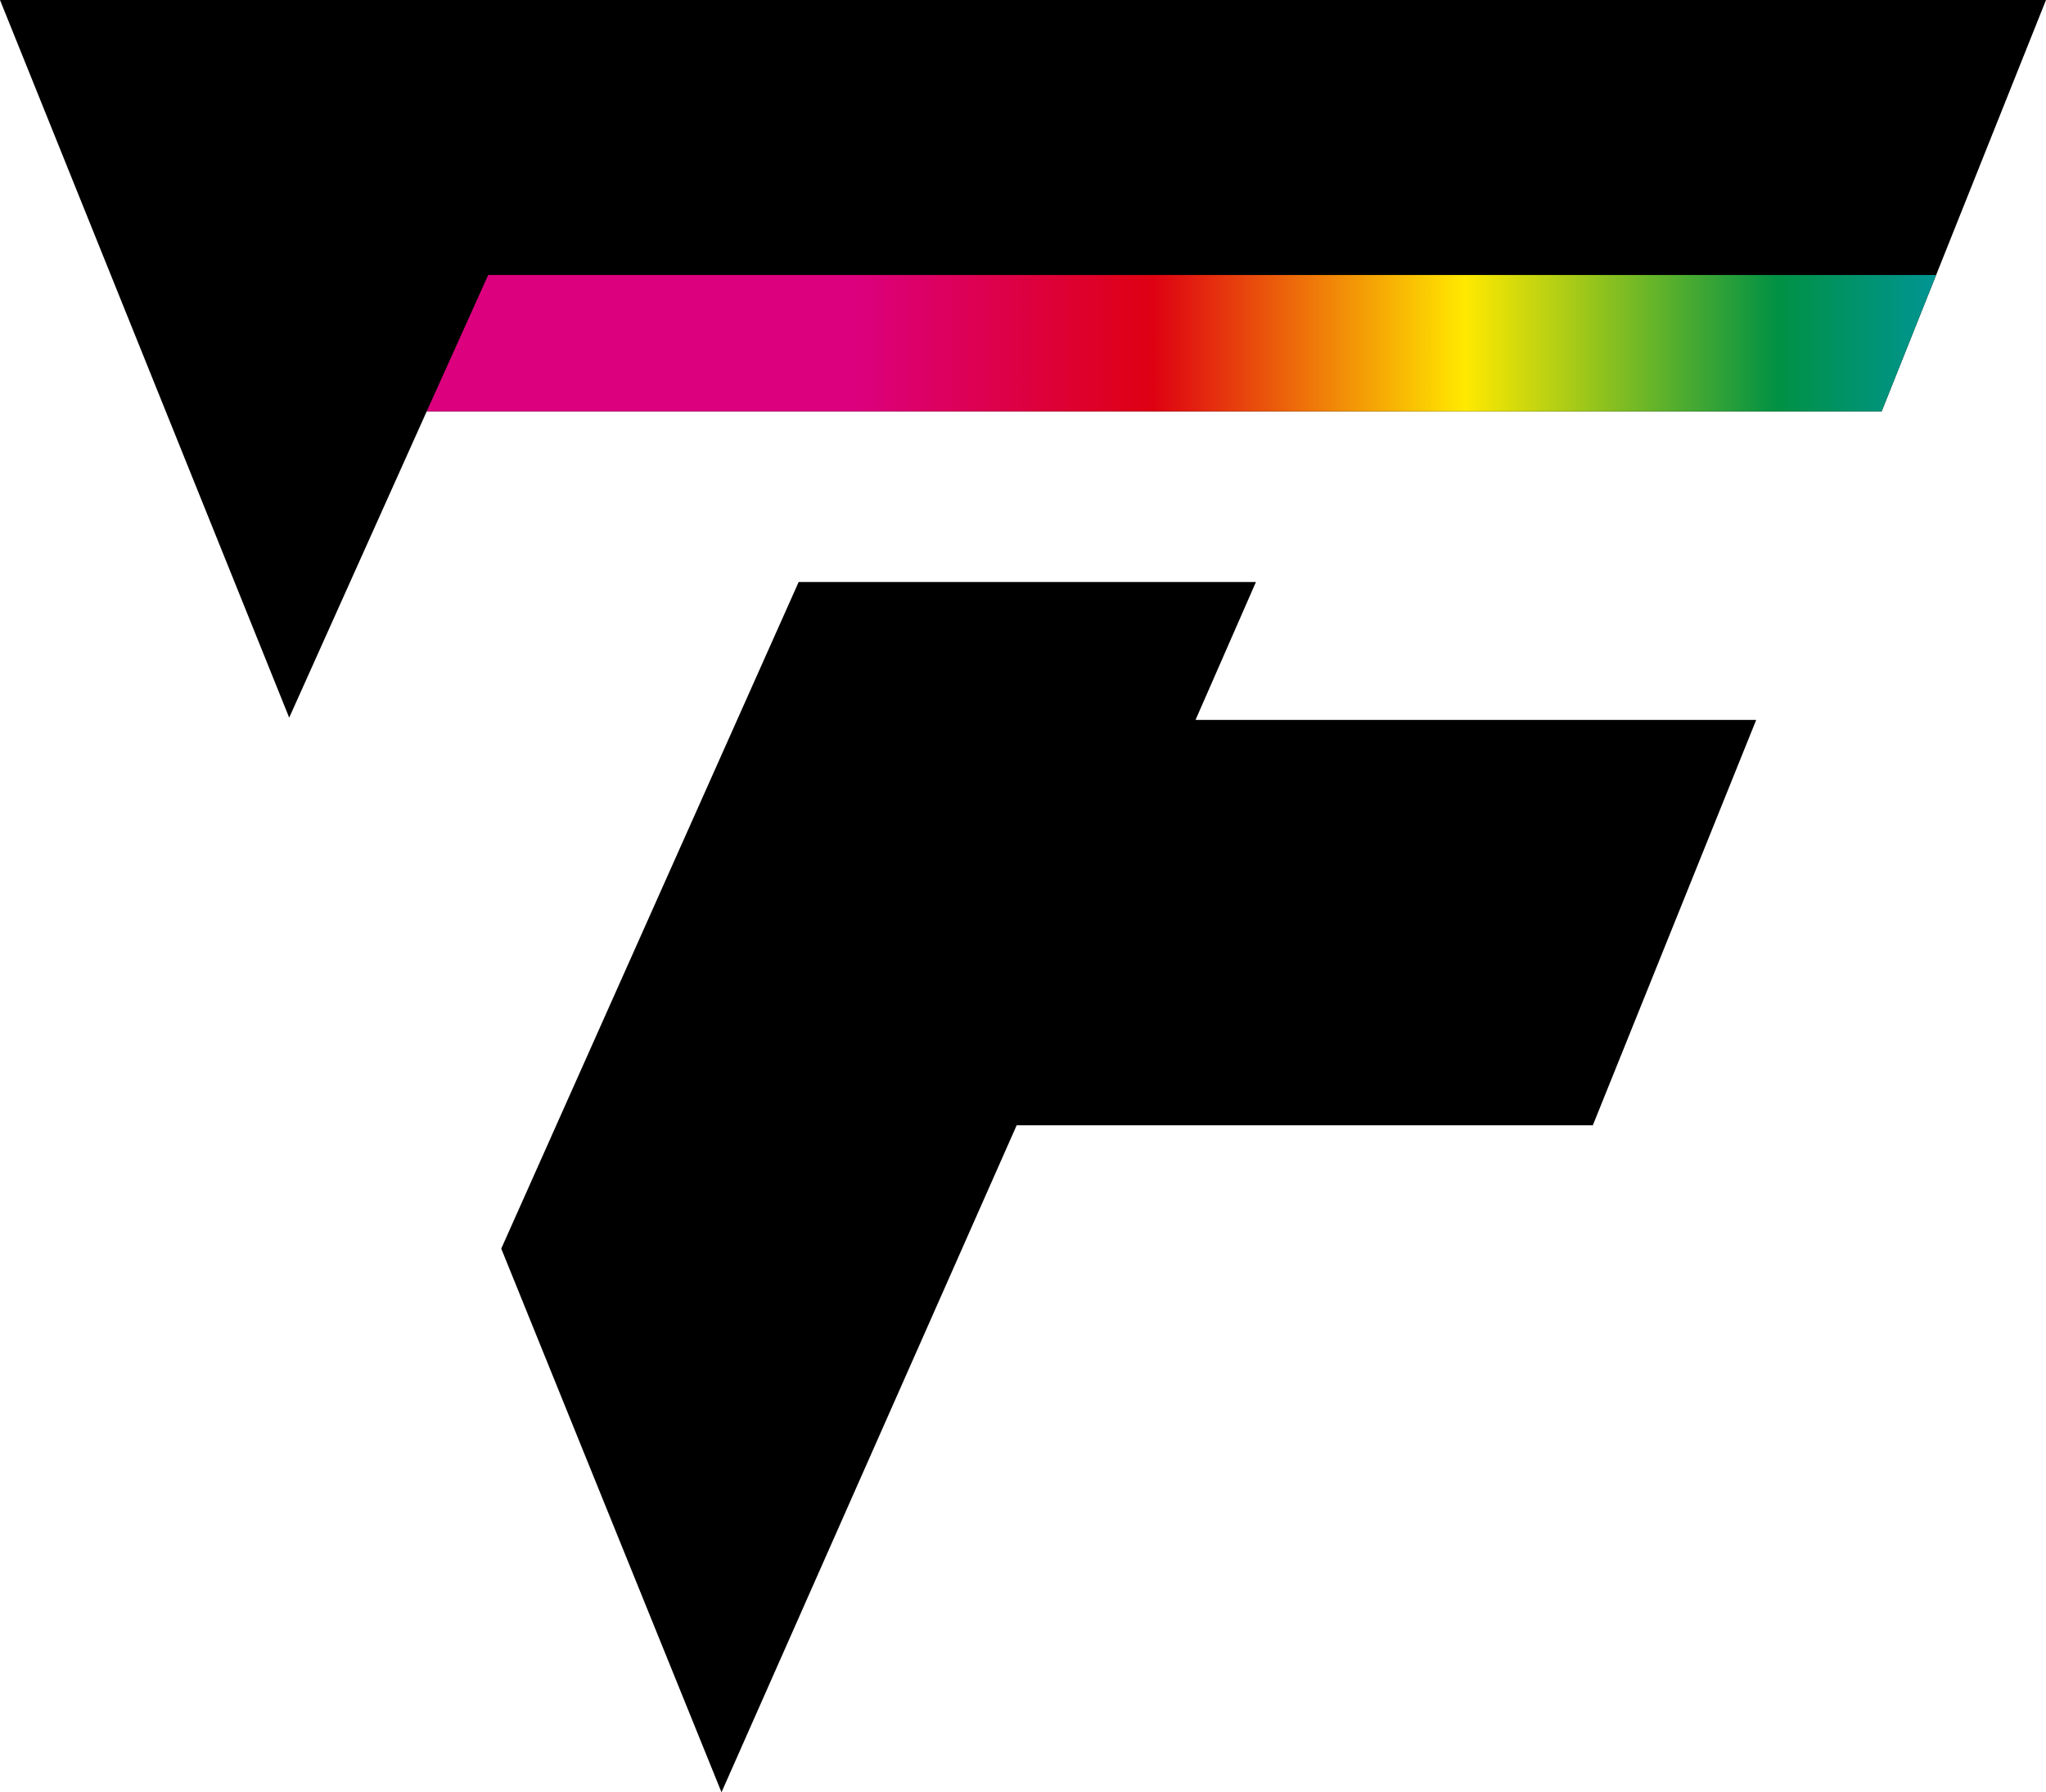<svg data-name="Layer 2" xmlns="http://www.w3.org/2000/svg" viewBox="0 0 54.9 48.1"><defs><linearGradient id="a" data-name="名称未設定グラデーション 2" x1="4093.72" y1="1863.4" x2="4094.07" y2="1863.4" gradientTransform="matrix(-117 0 0 117 479031.54 -218014.94)" gradientUnits="userSpaceOnUse"><stop offset="0" stop-color="#1d2080"/><stop offset=".21" stop-color="#0098e1"/><stop offset=".41" stop-color="#009144"/><stop offset=".61" stop-color="#ffe900"/><stop offset=".81" stop-color="#de0012"/><stop offset="1" stop-color="#dc007f"/></linearGradient></defs><g data-name="レイヤー 1"><path d="M0 0l7.76 19.26 3.69-8.22h39.04L54.9 0H0z"/><path fill="url(#a)" d="M13.1 7.38l-1.65 3.66h39.04l1.46-3.66H13.1z"/><path d="M47.12 19.33L42.74 30.2H27.28l-7.92 17.9-5.91-14.59 7.98-17.89H33.7l-1.62 3.7h15.03z"/></g></svg>